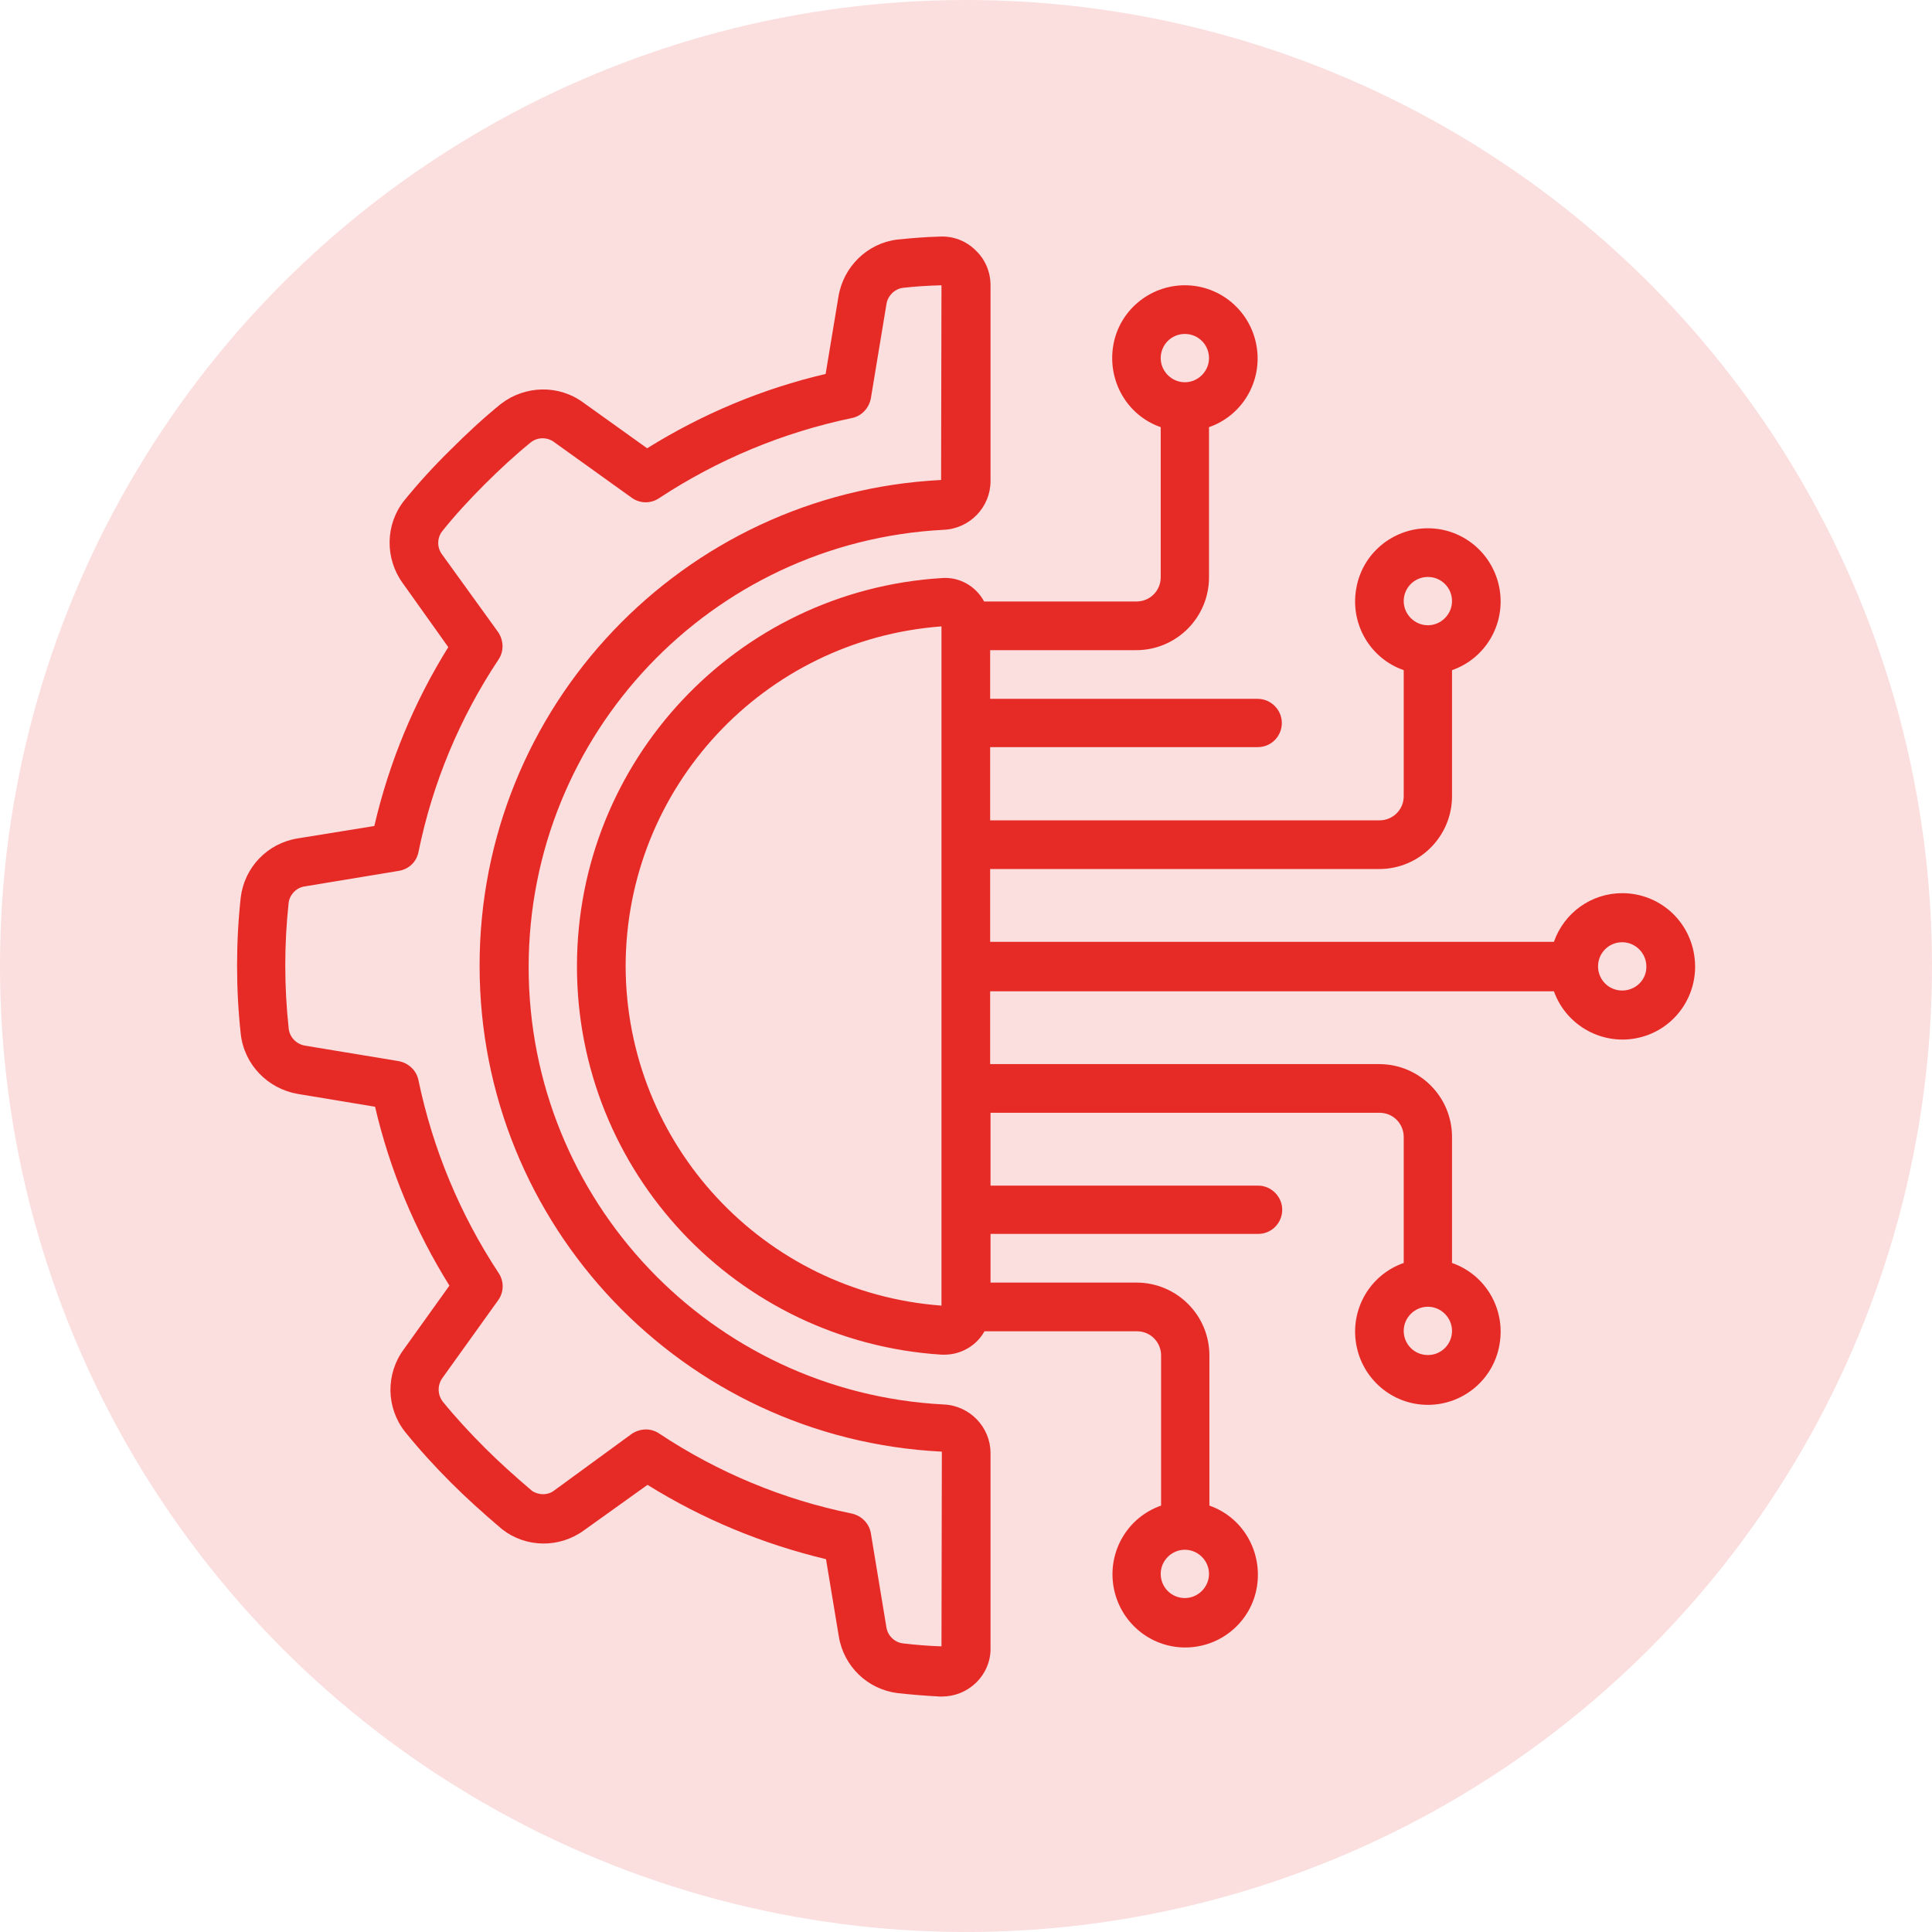<svg xmlns="http://www.w3.org/2000/svg" viewBox="0 0 512 512" xml:space="preserve"><circle fill="#fbdede" cx="256" cy="256" r="256"/><g fill="#E62B27"><path d="M78.8 222.2c-7.9 1.3-14 7.6-15 15.6-1.3 12-1.3 24.2 0 36.2.9 8.1 7.1 14.5 15.1 15.9l20.5 3.4c3.9 16.8 10.6 32.8 19.7 47.4L107 357.6c-4.8 6.5-4.7 15.4.3 21.8 3.8 4.7 7.9 9.2 12.2 13.5 4 4 8.3 7.9 13.6 12.4 6.3 4.9 15.1 5 21.6.3l16.9-12.1c14.6 9.1 30.6 15.7 47.3 19.7l3.4 20.5c1.3 7.9 7.6 14 15.6 15 3.7.4 7.4.7 11.2.9h.5c3.4 0 6.6-1.3 9-3.6 2.5-2.4 4-5.8 3.9-9.3v-51.6c0-6.9-5.5-12.6-12.4-12.9-61.7-3.2-110-54.2-110-115.9s48.3-112.7 110-115.9c6.9-.3 12.4-6 12.4-12.9V75.6c0-3.5-1.4-6.9-4-9.3-2.5-2.5-6-3.8-9.5-3.6-3.7.1-7.5.4-11.3.8-7.9 1-14.2 7.2-15.5 15.1l-3.4 20.5c-16.7 3.9-32.7 10.6-47.3 19.7l-16.9-12.1c-6.5-4.8-15.4-4.6-21.8.3-4.7 3.8-9.1 7.9-13.4 12.2-4.4 4.3-8.5 8.8-12.4 13.6-4.9 6.3-5 15.2-.3 21.7l12.1 17c-9.1 14.6-15.7 30.6-19.6 47.4l-20.4 3.3zm32.1 3.6c3.7-18.2 10.9-35.5 21.2-51 1.5-2.2 1.4-5.1-.1-7.3L117.2 147c-1.4-1.8-1.4-4.3-.1-6.1 3.5-4.4 7.3-8.5 11.3-12.5 3.9-3.9 8-7.7 12.3-11.2 1.8-1.4 4.4-1.4 6.2 0l20.5 14.7c2.2 1.6 5.1 1.6 7.3.1 15.5-10.2 32.8-17.4 51-21.2 2.6-.5 4.6-2.6 5.1-5.3l4.1-24.8c.3-2.2 2-4 4.2-4.4 3.4-.4 6.9-.6 10.4-.7l-.1 51.6C180.8 130.7 127 187.4 127.1 256c0 68.7 53.9 125.3 122.5 128.7l-.1 51.6c-3.5-.1-6.9-.4-10.3-.8-2.2-.3-4-2.1-4.3-4.3l-4.1-24.8c-.4-2.6-2.4-4.7-5.1-5.3-18.2-3.7-35.5-10.9-51-21.2-2.2-1.5-5.1-1.4-7.3.1L147 394.9c-1.7 1.4-4.2 1.4-6 .2-4.7-4-8.8-7.7-12.5-11.4-3.9-3.9-7.7-8-11.2-12.3-1.4-1.9-1.4-4.4 0-6.3l14.7-20.5c1.6-2.2 1.6-5.1.1-7.3-10.2-15.5-17.4-32.8-21.2-51-.5-2.6-2.6-4.6-5.3-5.1l-24.8-4.1c-2.3-.4-4.1-2.3-4.3-4.6-1.2-11.1-1.2-22.3 0-33.3.3-2.2 2.1-4 4.3-4.3l24.8-4.1c2.7-.4 4.8-2.4 5.3-5z"/><path d="M429.9 236.7c-8.2 0-15.4 5.2-18.1 12.9H262.4v-19.3h103.1c10.7 0 19.3-8.7 19.3-19.3v-33.4c8.9-3.1 14.2-12.2 12.6-21.5s-9.6-16.1-19-16.1-17.5 6.8-19 16.1c-1.6 9.3 3.7 18.4 12.6 21.5V211c0 3.6-2.9 6.4-6.4 6.4H262.4V198h70.9c3.6 0 6.4-2.9 6.4-6.4s-2.9-6.4-6.4-6.4h-70.9v-12.9h38.7c10.7 0 19.3-8.7 19.3-19.3v-39.8c8.9-3.1 14.2-12.2 12.6-21.5s-9.6-16.1-19-16.1-17.5 6.8-19 16.1 3.7 18.4 12.6 21.5V153c0 3.6-2.9 6.4-6.4 6.4h-40.4c-2.2-4.1-6.6-6.6-11.3-6.2-54.3 3.4-96.6 48.5-96.6 102.9s42.3 99.4 96.6 102.9h.8c4.4 0 8.5-2.4 10.6-6.2h40.4c3.6 0 6.4 2.9 6.4 6.4V399c-8.9 3.1-14.2 12.2-12.6 21.5s9.6 16.1 19 16.1 17.5-6.8 19-16.1-3.7-18.4-12.6-21.5v-39.8c0-10.7-8.7-19.3-19.3-19.3h-38.7V327h70.9c3.6 0 6.4-2.9 6.4-6.4s-2.9-6.4-6.4-6.4h-70.9v-19.3h103.1c3.6 0 6.4 2.9 6.4 6.4v33.4c-8.9 3.1-14.2 12.2-12.6 21.5 1.6 9.3 9.6 16.1 19 16.1s17.5-6.8 19-16.1c1.6-9.3-3.7-18.4-12.6-21.5v-33.4c0-10.7-8.7-19.3-19.3-19.3H262.4v-19.3h149.4c3.3 9.2 13 14.5 22.5 12.3 9.6-2.2 15.9-11.3 14.8-21-1.1-10-9.4-17.3-19.2-17.3zm-51.5-83.8c3.6 0 6.4 2.9 6.4 6.4s-2.9 6.4-6.4 6.4-6.4-2.9-6.4-6.4 2.8-6.4 6.4-6.4zM314 88.5c3.6 0 6.4 2.9 6.4 6.4s-2.9 6.4-6.4 6.4-6.4-2.9-6.4-6.4 2.8-6.4 6.4-6.4zm0 335c-3.6 0-6.4-2.9-6.4-6.4s2.9-6.4 6.4-6.4 6.4 2.9 6.4 6.4-2.9 6.4-6.4 6.4zm64.4-64.4c-3.6 0-6.4-2.9-6.4-6.4s2.9-6.4 6.4-6.4 6.4 2.9 6.4 6.4-2.8 6.4-6.4 6.4zM165.8 256c.1-47.3 36.6-86.5 83.7-90v180c-47.1-3.5-83.6-42.7-83.7-90zm264.1 6.5c-3.6 0-6.4-2.9-6.4-6.4 0-3.6 2.9-6.4 6.4-6.4s6.4 2.9 6.4 6.4c.1 3.5-2.8 6.4-6.4 6.4z"/></g></svg>